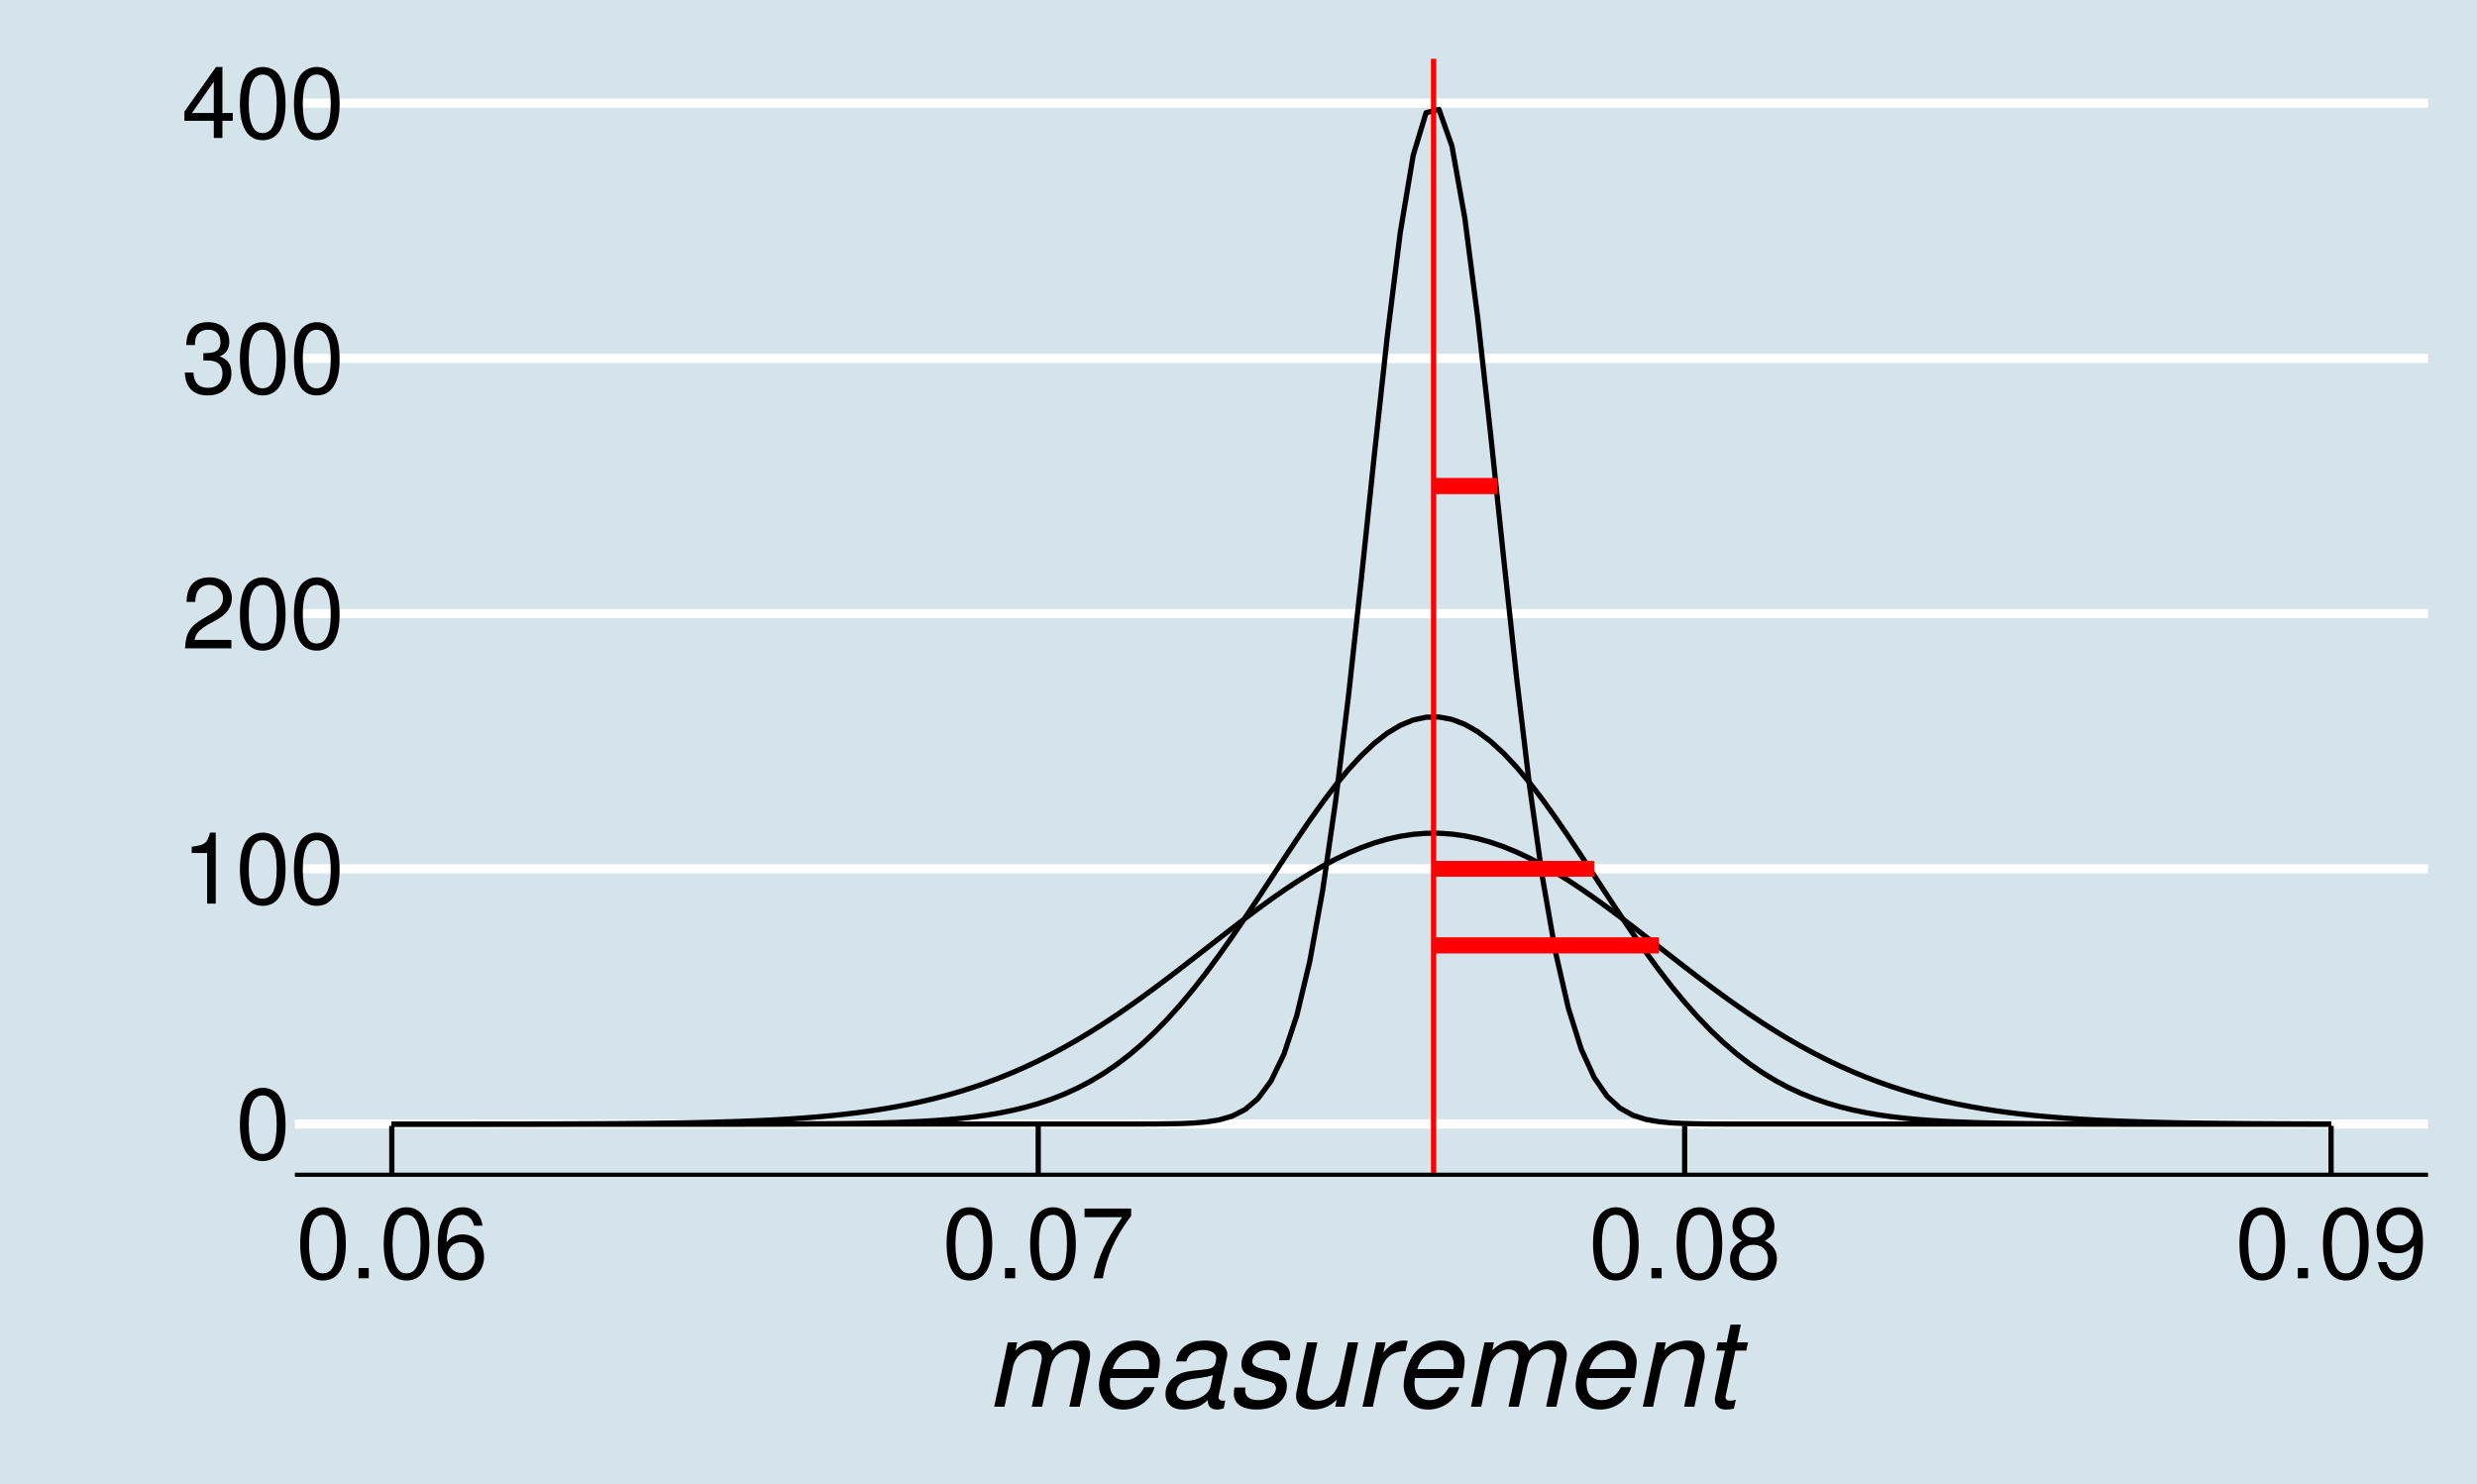 <?xml version="1.0" encoding="UTF-8"?>
<svg xmlns="http://www.w3.org/2000/svg" xmlns:xlink="http://www.w3.org/1999/xlink" width="504pt" height="302pt" viewBox="0 0 504 302" version="1.1">
<defs>
<g>
<symbol overflow="visible" id="glyph0-0">
<path style="stroke:none;" d=""/>
</symbol>
<symbol overflow="visible" id="glyph0-1">
<path style="stroke:none;" d="M 5.5 -14.453 C 4.188 -14.453 2.984 -13.859 2.234 -12.875 C 1.312 -11.594 0.859 -9.688 0.859 -7 C 0.859 -2.125 2.453 0.453 5.5 0.453 C 8.5 0.453 10.141 -2.125 10.141 -6.875 C 10.141 -9.688 9.703 -11.562 8.766 -12.875 C 8.016 -13.875 6.844 -14.453 5.5 -14.453 Z M 5.5 -12.906 C 7.406 -12.906 8.344 -10.953 8.344 -7.047 C 8.344 -2.922 7.422 -1 5.453 -1 C 3.594 -1 2.656 -3 2.656 -6.984 C 2.656 -10.953 3.594 -12.906 5.5 -12.906 Z M 5.5 -12.906 "/>
</symbol>
<symbol overflow="visible" id="glyph0-2">
<path style="stroke:none;" d="M 5.188 -10.297 L 5.188 0 L 6.938 0 L 6.938 -14.453 L 5.781 -14.453 C 5.156 -12.234 4.766 -11.938 2.047 -11.578 L 2.047 -10.297 Z M 5.188 -10.297 "/>
</symbol>
<symbol overflow="visible" id="glyph0-3">
<path style="stroke:none;" d="M 10.125 -1.734 L 2.656 -1.734 C 2.844 -2.938 3.484 -3.703 5.219 -4.766 L 7.219 -5.875 C 9.203 -6.984 10.219 -8.453 10.219 -10.234 C 10.219 -11.438 9.734 -12.562 8.906 -13.344 C 8.062 -14.094 7.016 -14.453 5.688 -14.453 C 3.875 -14.453 2.547 -13.812 1.766 -12.578 C 1.266 -11.812 1.047 -10.922 1 -9.453 L 2.766 -9.453 C 2.812 -10.438 2.938 -11.016 3.188 -11.5 C 3.641 -12.375 4.562 -12.922 5.625 -12.922 C 7.219 -12.922 8.422 -11.766 8.422 -10.203 C 8.422 -9.047 7.766 -8.047 6.5 -7.312 L 4.656 -6.234 C 1.703 -4.547 0.844 -3.188 0.688 -0.016 L 10.125 -0.016 Z M 10.125 -1.734 "/>
</symbol>
<symbol overflow="visible" id="glyph0-4">
<path style="stroke:none;" d="M 4.422 -6.656 L 5.375 -6.656 C 7.297 -6.656 8.312 -5.766 8.312 -4.016 C 8.312 -2.203 7.219 -1.094 5.406 -1.094 C 3.453 -1.094 2.516 -2.078 2.406 -4.203 L 0.641 -4.203 C 0.719 -3.047 0.922 -2.281 1.266 -1.641 C 2 -0.234 3.375 0.453 5.312 0.453 C 8.234 0.453 10.125 -1.297 10.125 -4.047 C 10.125 -5.875 9.422 -6.875 7.719 -7.484 C 9.047 -8.016 9.703 -9.016 9.703 -10.484 C 9.703 -12.953 8.078 -14.453 5.375 -14.453 C 2.516 -14.453 1 -12.859 0.938 -9.797 L 2.703 -9.797 C 2.719 -10.688 2.797 -11.188 3.016 -11.625 C 3.422 -12.438 4.297 -12.922 5.406 -12.922 C 6.953 -12.922 7.906 -11.984 7.906 -10.422 C 7.906 -9.406 7.547 -8.781 6.766 -8.438 C 6.281 -8.234 5.641 -8.156 4.422 -8.141 Z M 4.422 -6.656 "/>
</symbol>
<symbol overflow="visible" id="glyph0-5">
<path style="stroke:none;" d="M 6.547 -3.5 L 6.547 0 L 8.297 0 L 8.297 -3.5 L 10.406 -3.5 L 10.406 -5.078 L 8.297 -5.078 L 8.297 -14.453 L 7 -14.453 L 0.562 -5.359 L 0.562 -3.5 Z M 6.547 -5.078 L 2.094 -5.078 L 6.547 -11.453 Z M 6.547 -5.078 "/>
</symbol>
<symbol overflow="visible" id="glyph0-6">
<path style="stroke:none;" d="M 3.812 -2.078 L 1.734 -2.078 L 1.734 0 L 3.812 0 Z M 3.812 -2.078 "/>
</symbol>
<symbol overflow="visible" id="glyph0-7">
<path style="stroke:none;" d="M 9.953 -10.703 C 9.625 -13.062 8.094 -14.453 5.938 -14.453 C 4.375 -14.453 2.984 -13.703 2.141 -12.406 C 1.234 -10.984 0.859 -9.219 0.859 -6.594 C 0.859 -4.156 1.203 -2.625 2.062 -1.344 C 2.812 -0.156 4.062 0.453 5.625 0.453 C 8.312 0.453 10.266 -1.562 10.266 -4.375 C 10.266 -7.047 8.453 -8.922 5.922 -8.922 C 4.516 -8.922 3.422 -8.406 2.656 -7.344 C 2.688 -10.922 3.797 -12.906 5.812 -12.906 C 7.062 -12.906 7.922 -12.094 8.203 -10.703 Z M 5.703 -7.359 C 7.406 -7.359 8.453 -6.156 8.453 -4.234 C 8.453 -2.422 7.266 -1.094 5.641 -1.094 C 4 -1.094 2.766 -2.484 2.766 -4.312 C 2.766 -6.125 3.953 -7.359 5.703 -7.359 Z M 5.703 -7.359 "/>
</symbol>
<symbol overflow="visible" id="glyph0-8">
<path style="stroke:none;" d="M 10.406 -14.188 L 0.922 -14.188 L 0.922 -12.438 L 8.578 -12.438 C 5.203 -7.625 3.812 -4.656 2.766 0 L 4.641 0 C 5.422 -4.547 7.203 -8.438 10.406 -12.703 Z M 10.406 -14.188 "/>
</symbol>
<symbol overflow="visible" id="glyph0-9">
<path style="stroke:none;" d="M 7.812 -7.625 C 9.297 -8.516 9.766 -9.234 9.766 -10.594 C 9.766 -12.875 8.016 -14.453 5.5 -14.453 C 3 -14.453 1.234 -12.875 1.234 -10.625 C 1.234 -9.234 1.703 -8.547 3.156 -7.625 C 1.547 -6.797 0.734 -5.625 0.734 -4.016 C 0.734 -1.375 2.688 0.453 5.5 0.453 C 8.297 0.453 10.266 -1.375 10.266 -4.016 C 10.266 -5.625 9.453 -6.797 7.812 -7.625 Z M 5.5 -12.906 C 7 -12.906 7.953 -12 7.953 -10.562 C 7.953 -9.203 6.984 -8.297 5.5 -8.297 C 4 -8.297 3.047 -9.203 3.047 -10.594 C 3.047 -12 4 -12.906 5.5 -12.906 Z M 5.5 -6.812 C 7.266 -6.812 8.453 -5.656 8.453 -3.984 C 8.453 -2.234 7.281 -1.094 5.453 -1.094 C 3.734 -1.094 2.547 -2.281 2.547 -3.953 C 2.547 -5.688 3.719 -6.812 5.5 -6.812 Z M 5.5 -6.812 "/>
</symbol>
<symbol overflow="visible" id="glyph0-10">
<path style="stroke:none;" d="M 1.062 -3.297 C 1.406 -0.938 2.922 0.453 5.078 0.453 C 6.656 0.453 8.062 -0.297 8.906 -1.594 C 9.781 -3.016 10.188 -4.781 10.188 -7.406 C 10.188 -9.844 9.812 -11.375 8.984 -12.656 C 8.203 -13.844 6.953 -14.453 5.406 -14.453 C 2.703 -14.453 0.766 -12.438 0.766 -9.641 C 0.766 -6.984 2.562 -5.094 5.125 -5.094 C 6.453 -5.094 7.453 -5.578 8.359 -6.688 C 8.344 -3.078 7.219 -1.094 5.203 -1.094 C 3.953 -1.094 3.094 -1.906 2.812 -3.297 Z M 5.375 -12.922 C 7.016 -12.922 8.266 -11.547 8.266 -9.688 C 8.266 -7.906 7.062 -6.656 5.312 -6.656 C 3.625 -6.656 2.562 -7.859 2.562 -9.781 C 2.562 -11.594 3.734 -12.922 5.375 -12.922 Z M 5.375 -12.922 "/>
</symbol>
<symbol overflow="visible" id="glyph1-0">
<path style="stroke:none;" d=""/>
</symbol>
<symbol overflow="visible" id="glyph1-1">
<path style="stroke:none;" d="M 4.547 -13.094 L 1.781 0 L 3.875 0 L 5.625 -8.219 C 6.031 -10.125 7.719 -11.672 9.406 -11.672 C 10.625 -11.672 11.453 -11 11.453 -9.953 C 11.453 -9.672 11.406 -9.344 11.344 -9.031 L 9.422 0 L 11.531 0 L 13.281 -8.219 C 13.672 -10.172 15.406 -11.672 17.203 -11.672 C 18.375 -11.672 19.094 -10.953 19.094 -9.75 C 19.094 -9.375 19.094 -9.375 18.875 -8.531 L 17.078 0 L 19.172 0 L 21.156 -9.328 C 21.219 -9.594 21.297 -10.422 21.297 -10.703 C 21.297 -11.375 21 -12.078 20.5 -12.625 C 19.953 -13.219 19.297 -13.469 18.125 -13.469 C 16.469 -13.469 15.078 -12.828 13.594 -11.406 C 13.203 -12.797 12.219 -13.469 10.578 -13.469 C 8.844 -13.469 7.719 -12.969 6.125 -11.469 L 6.453 -13.094 Z M 4.547 -13.094 "/>
</symbol>
<symbol overflow="visible" id="glyph1-2">
<path style="stroke:none;" d="M 14.078 -5.844 C 14.422 -7.797 14.5 -8.406 14.5 -9.203 C 14.5 -11.625 12.422 -13.469 9.719 -13.469 C 7.547 -13.469 5.469 -12.453 4.203 -10.781 C 3.031 -9.203 2.094 -6.375 2.094 -4.328 C 2.094 -2.969 2.703 -1.594 3.656 -0.672 C 4.531 0.172 5.625 0.578 7.047 0.578 C 10.047 0.578 12.625 -1.281 13.406 -3.969 L 11.297 -3.969 C 10.406 -2.25 9.078 -1.344 7.406 -1.344 C 5.422 -1.344 4.297 -2.578 4.297 -4.703 C 4.297 -5.25 4.328 -5.469 4.422 -5.844 Z M 4.875 -7.656 C 5.531 -9.953 7.375 -11.547 9.406 -11.547 C 11.172 -11.547 12.297 -10.344 12.297 -8.469 C 12.297 -8.25 12.281 -8.047 12.219 -7.656 Z M 4.875 -7.656 "/>
</symbol>
<symbol overflow="visible" id="glyph1-3">
<path style="stroke:none;" d="M 13.797 -1.281 C 13.578 -1.219 13.469 -1.219 13.375 -1.219 C 12.719 -1.219 12.422 -1.453 12.422 -1.953 C 12.422 -2.031 12.422 -2.125 12.453 -2.203 L 14.047 -9.719 C 14.203 -10.406 14.203 -10.406 14.203 -10.656 C 14.203 -12.344 12.469 -13.469 9.844 -13.469 C 6.344 -13.469 4.25 -12 3.781 -9.219 L 5.875 -9.219 C 6.094 -9.922 6.281 -10.281 6.625 -10.625 C 7.172 -11.203 8.219 -11.547 9.297 -11.547 C 10.797 -11.547 11.953 -10.875 11.953 -9.953 C 11.953 -9.844 11.922 -9.672 11.906 -9.469 L 11.828 -9.031 C 11.594 -8 11.125 -7.719 9.297 -7.547 C 5.953 -7.25 4.906 -7 3.672 -6.219 C 2.375 -5.406 1.625 -4.078 1.625 -2.625 C 1.625 -0.625 2.969 0.578 5.203 0.578 C 6.125 0.578 7.125 0.406 8.047 0.078 C 8.828 -0.203 9.219 -0.453 10.25 -1.344 L 10.25 -1.078 C 10.25 -0.031 10.953 0.578 12.156 0.578 C 12.453 0.578 12.531 0.578 13.125 0.422 C 13.172 0.422 13.328 0.375 13.469 0.344 Z M 10.781 -4.094 C 10.453 -2.547 8.25 -1.219 6.047 -1.219 C 4.625 -1.219 3.828 -1.828 3.828 -2.875 C 3.828 -3.703 4.297 -4.531 5.047 -4.969 C 5.656 -5.344 6.375 -5.547 7.625 -5.719 C 9.969 -6.047 10.172 -6.078 11.281 -6.453 Z M 10.781 -4.094 "/>
</symbol>
<symbol overflow="visible" id="glyph1-4">
<path style="stroke:none;" d="M 12.844 -9.453 C 12.969 -9.969 13 -10.203 13 -10.531 C 13 -12.281 11.344 -13.469 8.906 -13.469 C 7.125 -13.469 5.594 -12.953 4.578 -11.969 C 3.656 -11.094 3.078 -9.797 3.078 -8.625 C 3.078 -7.094 3.953 -6.375 6.531 -5.703 L 8.375 -5.219 C 9.203 -5 9.578 -4.844 9.797 -4.578 C 9.969 -4.344 10.125 -3.969 10.125 -3.75 C 10.125 -3.281 9.75 -2.531 9.328 -2.203 C 8.703 -1.672 7.625 -1.344 6.547 -1.344 C 4.797 -1.344 3.844 -2.031 3.844 -3.281 C 3.844 -3.422 3.875 -3.656 3.906 -3.906 L 1.672 -3.906 C 1.547 -3.328 1.531 -3.031 1.531 -2.625 C 1.531 -0.625 3.25 0.578 6.172 0.578 C 9.906 0.578 12.328 -1.344 12.328 -4.328 C 12.328 -5.844 11.5 -6.656 9.297 -7.203 L 7.406 -7.672 C 6 -8.031 5.281 -8.531 5.281 -9.172 C 5.281 -9.672 5.578 -10.297 6.031 -10.719 C 6.625 -11.297 7.375 -11.547 8.469 -11.547 C 9.953 -11.547 10.781 -11 10.781 -10 C 10.781 -9.844 10.781 -9.656 10.75 -9.453 Z M 12.844 -9.453 "/>
</symbol>
<symbol overflow="visible" id="glyph1-5">
<path style="stroke:none;" d="M 12.078 0 L 14.844 -13.094 L 12.75 -13.094 L 11.172 -5.672 C 10.594 -2.969 8.844 -1.219 6.703 -1.219 C 5.328 -1.219 4.469 -1.953 4.469 -3.156 C 4.469 -3.344 4.5 -3.578 4.547 -3.828 L 6.531 -13.094 L 4.422 -13.094 L 2.281 -3 C 2.219 -2.75 2.203 -2.469 2.203 -2.156 C 2.203 -0.453 3.5 0.578 5.656 0.578 C 7.594 0.578 9.031 -0.031 10.469 -1.422 L 10.172 0 Z M 12.078 0 "/>
</symbol>
<symbol overflow="visible" id="glyph1-6">
<path style="stroke:none;" d="M 4.5 -13.094 L 1.719 0 L 3.828 0 L 5.281 -6.797 C 5.922 -9.844 7.703 -11.375 10.453 -11.281 L 10.906 -13.406 C 10.578 -13.453 10.375 -13.469 10.094 -13.469 C 8.656 -13.469 7.547 -12.828 5.969 -11.047 L 6.406 -13.094 Z M 4.5 -13.094 "/>
</symbol>
<symbol overflow="visible" id="glyph1-7">
<path style="stroke:none;" d="M 4.531 -13.094 L 1.75 0 L 3.844 0 L 5.375 -7.219 C 5.969 -9.969 7.719 -11.672 9.969 -11.672 C 11.219 -11.672 12.156 -10.797 12.156 -9.656 C 12.156 -9.5 12.094 -9.156 12 -8.719 L 10.156 0 L 12.25 0 L 14.25 -9.406 C 14.328 -9.719 14.344 -10.031 14.344 -10.344 C 14.344 -12.25 13.031 -13.469 10.953 -13.469 C 9.047 -13.469 7.406 -12.797 6.094 -11.469 L 6.422 -13.094 Z M 4.531 -13.094 "/>
</symbol>
<symbol overflow="visible" id="glyph1-8">
<path style="stroke:none;" d="M 9.156 -13.094 L 6.922 -13.094 L 7.703 -16.703 L 5.594 -16.703 L 4.828 -13.094 L 3.047 -13.094 L 2.703 -11.422 L 4.469 -11.422 L 2.5 -2.172 C 2.453 -1.922 2.422 -1.656 2.422 -1.406 C 2.422 -0.172 3.281 0.578 4.656 0.578 C 5.172 0.578 5.906 0.5 6.281 0.406 L 6.672 -1.422 C 5.844 -1.219 5.797 -1.219 5.469 -1.219 C 4.922 -1.219 4.578 -1.5 4.578 -1.906 C 4.578 -1.969 4.594 -2.094 4.625 -2.25 L 6.578 -11.422 L 8.797 -11.422 Z M 9.156 -13.094 "/>
</symbol>
</g>
<clipPath id="clip1">
  <path d="M 59.992 227 L 494.035 227 L 494.035 230 L 59.992 230 Z M 59.992 227 "/>
</clipPath>
<clipPath id="clip2">
  <path d="M 59.992 175 L 494.035 175 L 494.035 178 L 59.992 178 Z M 59.992 175 "/>
</clipPath>
<clipPath id="clip3">
  <path d="M 59.992 123 L 494.035 123 L 494.035 126 L 59.992 126 Z M 59.992 123 "/>
</clipPath>
<clipPath id="clip4">
  <path d="M 59.992 72 L 494.035 72 L 494.035 74 L 59.992 74 Z M 59.992 72 "/>
</clipPath>
<clipPath id="clip5">
  <path d="M 59.992 20 L 494.035 20 L 494.035 22 L 59.992 22 Z M 59.992 20 "/>
</clipPath>
<clipPath id="clip6">
  <path d="M 291 11.957 L 293 11.957 L 293 239.07 L 291 239.07 Z M 291 11.957 "/>
</clipPath>
</defs>
<g id="surface6">
<rect x="0" y="0" width="504" height="302" style="fill:rgb(100%,100%,100%);fill-opacity:1;stroke:none;"/>
<rect x="0" y="0" width="504" height="302" style="fill:rgb(83.529%,89.412%,92.157%);fill-opacity:1;stroke:none;"/>
<g clip-path="url(#clip1)" clip-rule="nonzero">
<path style="fill:none;stroke-width:1.867;stroke-linecap:butt;stroke-linejoin:round;stroke:rgb(100%,100%,100%);stroke-opacity:1;stroke-miterlimit:10;" d="M 59.992 228.742 L 494.039 228.742 "/>
</g>
<g clip-path="url(#clip2)" clip-rule="nonzero">
<path style="fill:none;stroke-width:1.867;stroke-linecap:butt;stroke-linejoin:round;stroke:rgb(100%,100%,100%);stroke-opacity:1;stroke-miterlimit:10;" d="M 59.992 176.809 L 494.039 176.809 "/>
</g>
<g clip-path="url(#clip3)" clip-rule="nonzero">
<path style="fill:none;stroke-width:1.867;stroke-linecap:butt;stroke-linejoin:round;stroke:rgb(100%,100%,100%);stroke-opacity:1;stroke-miterlimit:10;" d="M 59.992 124.871 L 494.039 124.871 "/>
</g>
<g clip-path="url(#clip4)" clip-rule="nonzero">
<path style="fill:none;stroke-width:1.867;stroke-linecap:butt;stroke-linejoin:round;stroke:rgb(100%,100%,100%);stroke-opacity:1;stroke-miterlimit:10;" d="M 59.992 72.938 L 494.039 72.938 "/>
</g>
<g clip-path="url(#clip5)" clip-rule="nonzero">
<path style="fill:none;stroke-width:1.867;stroke-linecap:butt;stroke-linejoin:round;stroke:rgb(100%,100%,100%);stroke-opacity:1;stroke-miterlimit:10;" d="M 59.992 21 L 494.039 21 "/>
</g>
<path style="fill:none;stroke-width:1.067;stroke-linecap:butt;stroke-linejoin:round;stroke:rgb(0%,0%,0%);stroke-opacity:1;stroke-miterlimit:10;" d="M 79.723 228.742 L 142.855 228.742 L 145.484 228.738 L 148.117 228.738 L 150.746 228.734 L 153.379 228.73 L 156.008 228.727 L 158.641 228.723 L 163.898 228.699 L 166.531 228.684 L 169.16 228.664 L 171.793 228.637 L 174.422 228.602 L 177.055 228.555 L 179.684 228.492 L 182.312 228.418 L 184.945 228.316 L 187.574 228.191 L 190.207 228.035 L 192.836 227.84 L 195.469 227.598 L 198.098 227.301 L 200.727 226.938 L 203.359 226.5 L 205.988 225.969 L 208.621 225.336 L 211.25 224.586 L 213.883 223.703 L 216.512 222.672 L 219.141 221.477 L 221.773 220.102 L 224.402 218.531 L 227.035 216.754 L 229.664 214.758 L 232.297 212.531 L 234.926 210.07 L 237.555 207.371 L 240.188 204.441 L 242.816 201.285 L 245.449 197.918 L 248.078 194.355 L 250.711 190.629 L 253.34 186.766 L 255.969 182.809 L 258.602 178.797 L 261.23 174.781 L 263.863 170.816 L 266.492 166.957 L 269.125 163.262 L 271.754 159.785 L 274.383 156.59 L 277.016 153.727 L 279.645 151.246 L 282.277 149.195 L 284.906 147.613 L 287.539 146.523 L 290.168 145.953 L 292.797 145.914 L 295.43 146.398 L 298.059 147.406 L 300.691 148.91 L 303.32 150.887 L 305.953 153.301 L 308.582 156.105 L 311.211 159.254 L 313.844 162.688 L 316.473 166.352 L 319.105 170.191 L 321.734 174.145 L 324.367 178.152 L 326.996 182.168 L 329.625 186.141 L 332.258 190.02 L 334.887 193.77 L 337.52 197.359 L 340.148 200.762 L 342.781 203.953 L 345.41 206.918 L 348.039 209.652 L 350.672 212.152 L 353.301 214.418 L 355.934 216.449 L 358.562 218.262 L 361.191 219.863 L 363.824 221.27 L 366.453 222.492 L 369.086 223.551 L 371.715 224.453 L 374.348 225.227 L 376.977 225.875 L 379.605 226.422 L 382.238 226.875 L 384.867 227.25 L 387.5 227.555 L 390.129 227.805 L 392.762 228.008 L 395.391 228.172 L 398.02 228.301 L 400.652 228.402 L 403.281 228.48 L 405.914 228.547 L 408.543 228.594 L 411.176 228.633 L 413.805 228.66 L 416.434 228.684 L 419.066 228.699 L 421.695 228.711 L 424.328 228.719 L 426.957 228.727 L 429.59 228.73 L 434.848 228.738 L 437.48 228.738 L 440.109 228.742 L 474.309 228.742 "/>
<path style="fill:none;stroke-width:1.067;stroke-linecap:butt;stroke-linejoin:round;stroke:rgb(0%,0%,0%);stroke-opacity:1;stroke-miterlimit:10;" d="M 79.723 228.742 L 87.613 228.742 L 90.242 228.738 L 95.504 228.738 L 98.137 228.734 L 100.766 228.734 L 103.398 228.73 L 108.656 228.723 L 111.289 228.715 L 113.918 228.711 L 116.551 228.703 L 119.18 228.691 L 121.812 228.68 L 124.441 228.664 L 127.07 228.645 L 129.703 228.621 L 132.332 228.598 L 134.965 228.562 L 137.594 228.527 L 140.227 228.48 L 142.855 228.426 L 145.484 228.363 L 148.117 228.285 L 150.746 228.199 L 153.379 228.094 L 156.008 227.977 L 158.641 227.836 L 161.27 227.676 L 163.898 227.488 L 166.531 227.273 L 169.16 227.031 L 171.793 226.754 L 174.422 226.438 L 177.055 226.078 L 179.684 225.676 L 182.312 225.227 L 184.945 224.719 L 187.574 224.156 L 190.207 223.531 L 192.836 222.844 L 195.469 222.082 L 198.098 221.25 L 200.727 220.34 L 203.359 219.352 L 205.988 218.281 L 208.621 217.125 L 211.25 215.883 L 213.883 214.555 L 216.512 213.145 L 219.141 211.645 L 221.773 210.062 L 224.402 208.402 L 227.035 206.668 L 229.664 204.863 L 232.297 202.992 L 234.926 201.066 L 237.555 199.094 L 240.188 197.086 L 242.816 195.051 L 245.449 193.004 L 248.078 190.953 L 250.711 188.914 L 253.34 186.906 L 255.969 184.938 L 258.602 183.023 L 261.23 181.184 L 263.863 179.434 L 266.492 177.781 L 269.125 176.25 L 271.754 174.848 L 274.383 173.586 L 277.016 172.48 L 279.645 171.539 L 282.277 170.77 L 284.906 170.184 L 287.539 169.785 L 290.168 169.578 L 292.797 169.562 L 295.43 169.738 L 298.059 170.109 L 300.691 170.664 L 303.32 171.402 L 305.953 172.316 L 308.582 173.398 L 311.211 174.633 L 313.844 176.016 L 316.473 177.531 L 319.105 179.16 L 321.734 180.898 L 324.367 182.727 L 326.996 184.625 L 329.625 186.586 L 332.258 188.59 L 334.887 190.625 L 337.52 192.676 L 340.148 194.723 L 342.781 196.762 L 345.41 198.777 L 348.039 200.754 L 350.672 202.688 L 353.301 204.566 L 355.934 206.383 L 358.562 208.133 L 361.191 209.805 L 363.824 211.398 L 366.453 212.91 L 369.086 214.336 L 371.715 215.676 L 374.348 216.934 L 376.977 218.102 L 379.605 219.188 L 382.238 220.188 L 384.867 221.109 L 387.5 221.953 L 390.129 222.727 L 392.762 223.426 L 395.391 224.062 L 398.02 224.633 L 400.652 225.148 L 403.281 225.609 L 405.914 226.02 L 408.543 226.383 L 411.176 226.703 L 413.805 226.988 L 416.434 227.238 L 419.066 227.457 L 421.695 227.645 L 424.328 227.812 L 426.957 227.953 L 429.59 228.078 L 432.219 228.184 L 434.848 228.273 L 437.48 228.352 L 440.109 228.418 L 442.742 228.473 L 445.371 228.52 L 448.004 228.559 L 450.633 228.59 L 453.262 228.617 L 455.895 228.641 L 458.523 228.66 L 461.156 228.676 L 463.785 228.688 L 466.418 228.699 L 471.676 228.715 L 474.309 228.723 "/>
<path style="fill:none;stroke-width:1.067;stroke-linecap:butt;stroke-linejoin:round;stroke:rgb(0%,0%,0%);stroke-opacity:1;stroke-miterlimit:10;" d="M 79.723 228.742 L 229.664 228.742 L 232.297 228.734 L 234.926 228.727 L 237.555 228.699 L 240.188 228.648 L 242.816 228.535 L 245.449 228.316 L 248.078 227.895 L 250.711 227.129 L 253.34 225.793 L 255.969 223.562 L 258.602 220 L 261.23 214.566 L 263.863 206.656 L 266.492 195.691 L 269.125 181.215 L 271.754 163.082 L 274.383 141.586 L 277.016 117.59 L 279.645 92.543 L 282.277 68.398 L 284.906 47.375 L 287.539 31.641 L 290.168 22.938 L 292.797 22.277 L 295.43 29.738 L 298.059 44.449 L 300.691 64.766 L 303.32 88.562 L 305.953 113.605 L 308.582 137.883 L 311.211 159.852 L 313.844 178.559 L 316.473 193.617 L 319.105 205.121 L 321.734 213.484 L 324.367 219.27 L 326.996 223.094 L 329.625 225.508 L 332.258 226.961 L 334.887 227.801 L 337.52 228.266 L 340.148 228.512 L 342.781 228.633 L 345.41 228.695 L 348.039 228.723 L 350.672 228.734 L 353.301 228.742 L 474.309 228.742 "/>
<g clip-path="url(#clip6)" clip-rule="nonzero">
<path style="fill:none;stroke-width:1.067;stroke-linecap:butt;stroke-linejoin:round;stroke:rgb(100%,0%,0%);stroke-opacity:1;stroke-miterlimit:10;" d="M 291.695 239.066 L 291.695 11.957 "/>
</g>
<path style="fill:none;stroke-width:3.201;stroke-linecap:butt;stroke-linejoin:round;stroke:rgb(100%,0%,0%);stroke-opacity:1;stroke-miterlimit:10;" d="M 291.484 98.902 L 304.637 98.902 "/>
<path style="fill:none;stroke-width:3.201;stroke-linecap:butt;stroke-linejoin:round;stroke:rgb(100%,0%,0%);stroke-opacity:1;stroke-miterlimit:10;" d="M 291.484 98.902 L 304.637 98.902 "/>
<path style="fill:none;stroke-width:3.201;stroke-linecap:butt;stroke-linejoin:round;stroke:rgb(100%,0%,0%);stroke-opacity:1;stroke-miterlimit:10;" d="M 291.484 176.809 L 324.367 176.809 "/>
<path style="fill:none;stroke-width:3.201;stroke-linecap:butt;stroke-linejoin:round;stroke:rgb(100%,0%,0%);stroke-opacity:1;stroke-miterlimit:10;" d="M 291.484 176.809 L 324.367 176.809 "/>
<path style="fill:none;stroke-width:3.201;stroke-linecap:butt;stroke-linejoin:round;stroke:rgb(100%,0%,0%);stroke-opacity:1;stroke-miterlimit:10;" d="M 291.484 192.391 L 337.52 192.391 "/>
<path style="fill:none;stroke-width:3.201;stroke-linecap:butt;stroke-linejoin:round;stroke:rgb(100%,0%,0%);stroke-opacity:1;stroke-miterlimit:10;" d="M 291.484 192.391 L 337.52 192.391 "/>
<g style="fill:rgb(0%,0%,0%);fill-opacity:1;">
  <use xlink:href="#glyph0-1" x="47.957" y="235.822"/>
</g>
<g style="fill:rgb(0%,0%,0%);fill-opacity:1;">
  <use xlink:href="#glyph0-2" x="36.957" y="183.889"/>
  <use xlink:href="#glyph0-1" x="47.957" y="183.889"/>
  <use xlink:href="#glyph0-1" x="58.957" y="183.889"/>
</g>
<g style="fill:rgb(0%,0%,0%);fill-opacity:1;">
  <use xlink:href="#glyph0-3" x="36.957" y="131.951"/>
  <use xlink:href="#glyph0-1" x="47.957" y="131.951"/>
  <use xlink:href="#glyph0-1" x="58.957" y="131.951"/>
</g>
<g style="fill:rgb(0%,0%,0%);fill-opacity:1;">
  <use xlink:href="#glyph0-4" x="36.957" y="80.018"/>
  <use xlink:href="#glyph0-1" x="47.957" y="80.018"/>
  <use xlink:href="#glyph0-1" x="58.957" y="80.018"/>
</g>
<g style="fill:rgb(0%,0%,0%);fill-opacity:1;">
  <use xlink:href="#glyph0-5" x="36.957" y="28.08"/>
  <use xlink:href="#glyph0-1" x="47.957" y="28.08"/>
  <use xlink:href="#glyph0-1" x="58.957" y="28.08"/>
</g>
<path style="fill:none;stroke-width:0.854;stroke-linecap:butt;stroke-linejoin:round;stroke:rgb(0%,0%,0%);stroke-opacity:1;stroke-miterlimit:10;" d="M 59.992 239.066 L 494.039 239.066 "/>
<path style="fill:none;stroke-width:1.067;stroke-linecap:butt;stroke-linejoin:round;stroke:rgb(0%,0%,0%);stroke-opacity:1;stroke-miterlimit:10;" d="M 79.723 229.105 L 79.723 239.066 "/>
<path style="fill:none;stroke-width:1.067;stroke-linecap:butt;stroke-linejoin:round;stroke:rgb(0%,0%,0%);stroke-opacity:1;stroke-miterlimit:10;" d="M 211.25 229.105 L 211.25 239.066 "/>
<path style="fill:none;stroke-width:1.067;stroke-linecap:butt;stroke-linejoin:round;stroke:rgb(0%,0%,0%);stroke-opacity:1;stroke-miterlimit:10;" d="M 342.781 229.105 L 342.781 239.066 "/>
<path style="fill:none;stroke-width:1.067;stroke-linecap:butt;stroke-linejoin:round;stroke:rgb(0%,0%,0%);stroke-opacity:1;stroke-miterlimit:10;" d="M 474.309 229.105 L 474.309 239.066 "/>
<g style="fill:rgb(0%,0%,0%);fill-opacity:1;">
  <use xlink:href="#glyph0-1" x="60.223" y="260.131"/>
  <use xlink:href="#glyph0-6" x="71.223" y="260.131"/>
  <use xlink:href="#glyph0-1" x="77.223" y="260.131"/>
  <use xlink:href="#glyph0-7" x="88.223" y="260.131"/>
</g>
<g style="fill:rgb(0%,0%,0%);fill-opacity:1;">
  <use xlink:href="#glyph0-1" x="191.75" y="260.131"/>
  <use xlink:href="#glyph0-6" x="202.75" y="260.131"/>
  <use xlink:href="#glyph0-1" x="208.75" y="260.131"/>
  <use xlink:href="#glyph0-8" x="219.75" y="260.131"/>
</g>
<g style="fill:rgb(0%,0%,0%);fill-opacity:1;">
  <use xlink:href="#glyph0-1" x="323.281" y="260.131"/>
  <use xlink:href="#glyph0-6" x="334.281" y="260.131"/>
  <use xlink:href="#glyph0-1" x="340.281" y="260.131"/>
  <use xlink:href="#glyph0-9" x="351.281" y="260.131"/>
</g>
<g style="fill:rgb(0%,0%,0%);fill-opacity:1;">
  <use xlink:href="#glyph0-1" x="454.809" y="260.131"/>
  <use xlink:href="#glyph0-6" x="465.809" y="260.131"/>
  <use xlink:href="#glyph0-1" x="471.809" y="260.131"/>
  <use xlink:href="#glyph0-10" x="482.809" y="260.131"/>
</g>
<g style="fill:rgb(0%,0%,0%);fill-opacity:1;">
  <use xlink:href="#glyph1-1" x="200.516" y="286.268"/>
  <use xlink:href="#glyph1-2" x="221.516" y="286.268"/>
  <use xlink:href="#glyph1-3" x="235.516" y="286.268"/>
  <use xlink:href="#glyph1-4" x="249.516" y="286.268"/>
  <use xlink:href="#glyph1-5" x="261.516" y="286.268"/>
  <use xlink:href="#glyph1-6" x="275.516" y="286.268"/>
  <use xlink:href="#glyph1-2" x="283.516" y="286.268"/>
  <use xlink:href="#glyph1-1" x="297.516" y="286.268"/>
  <use xlink:href="#glyph1-2" x="318.516" y="286.268"/>
  <use xlink:href="#glyph1-7" x="332.516" y="286.268"/>
  <use xlink:href="#glyph1-8" x="346.516" y="286.268"/>
</g>
</g>
</svg>
